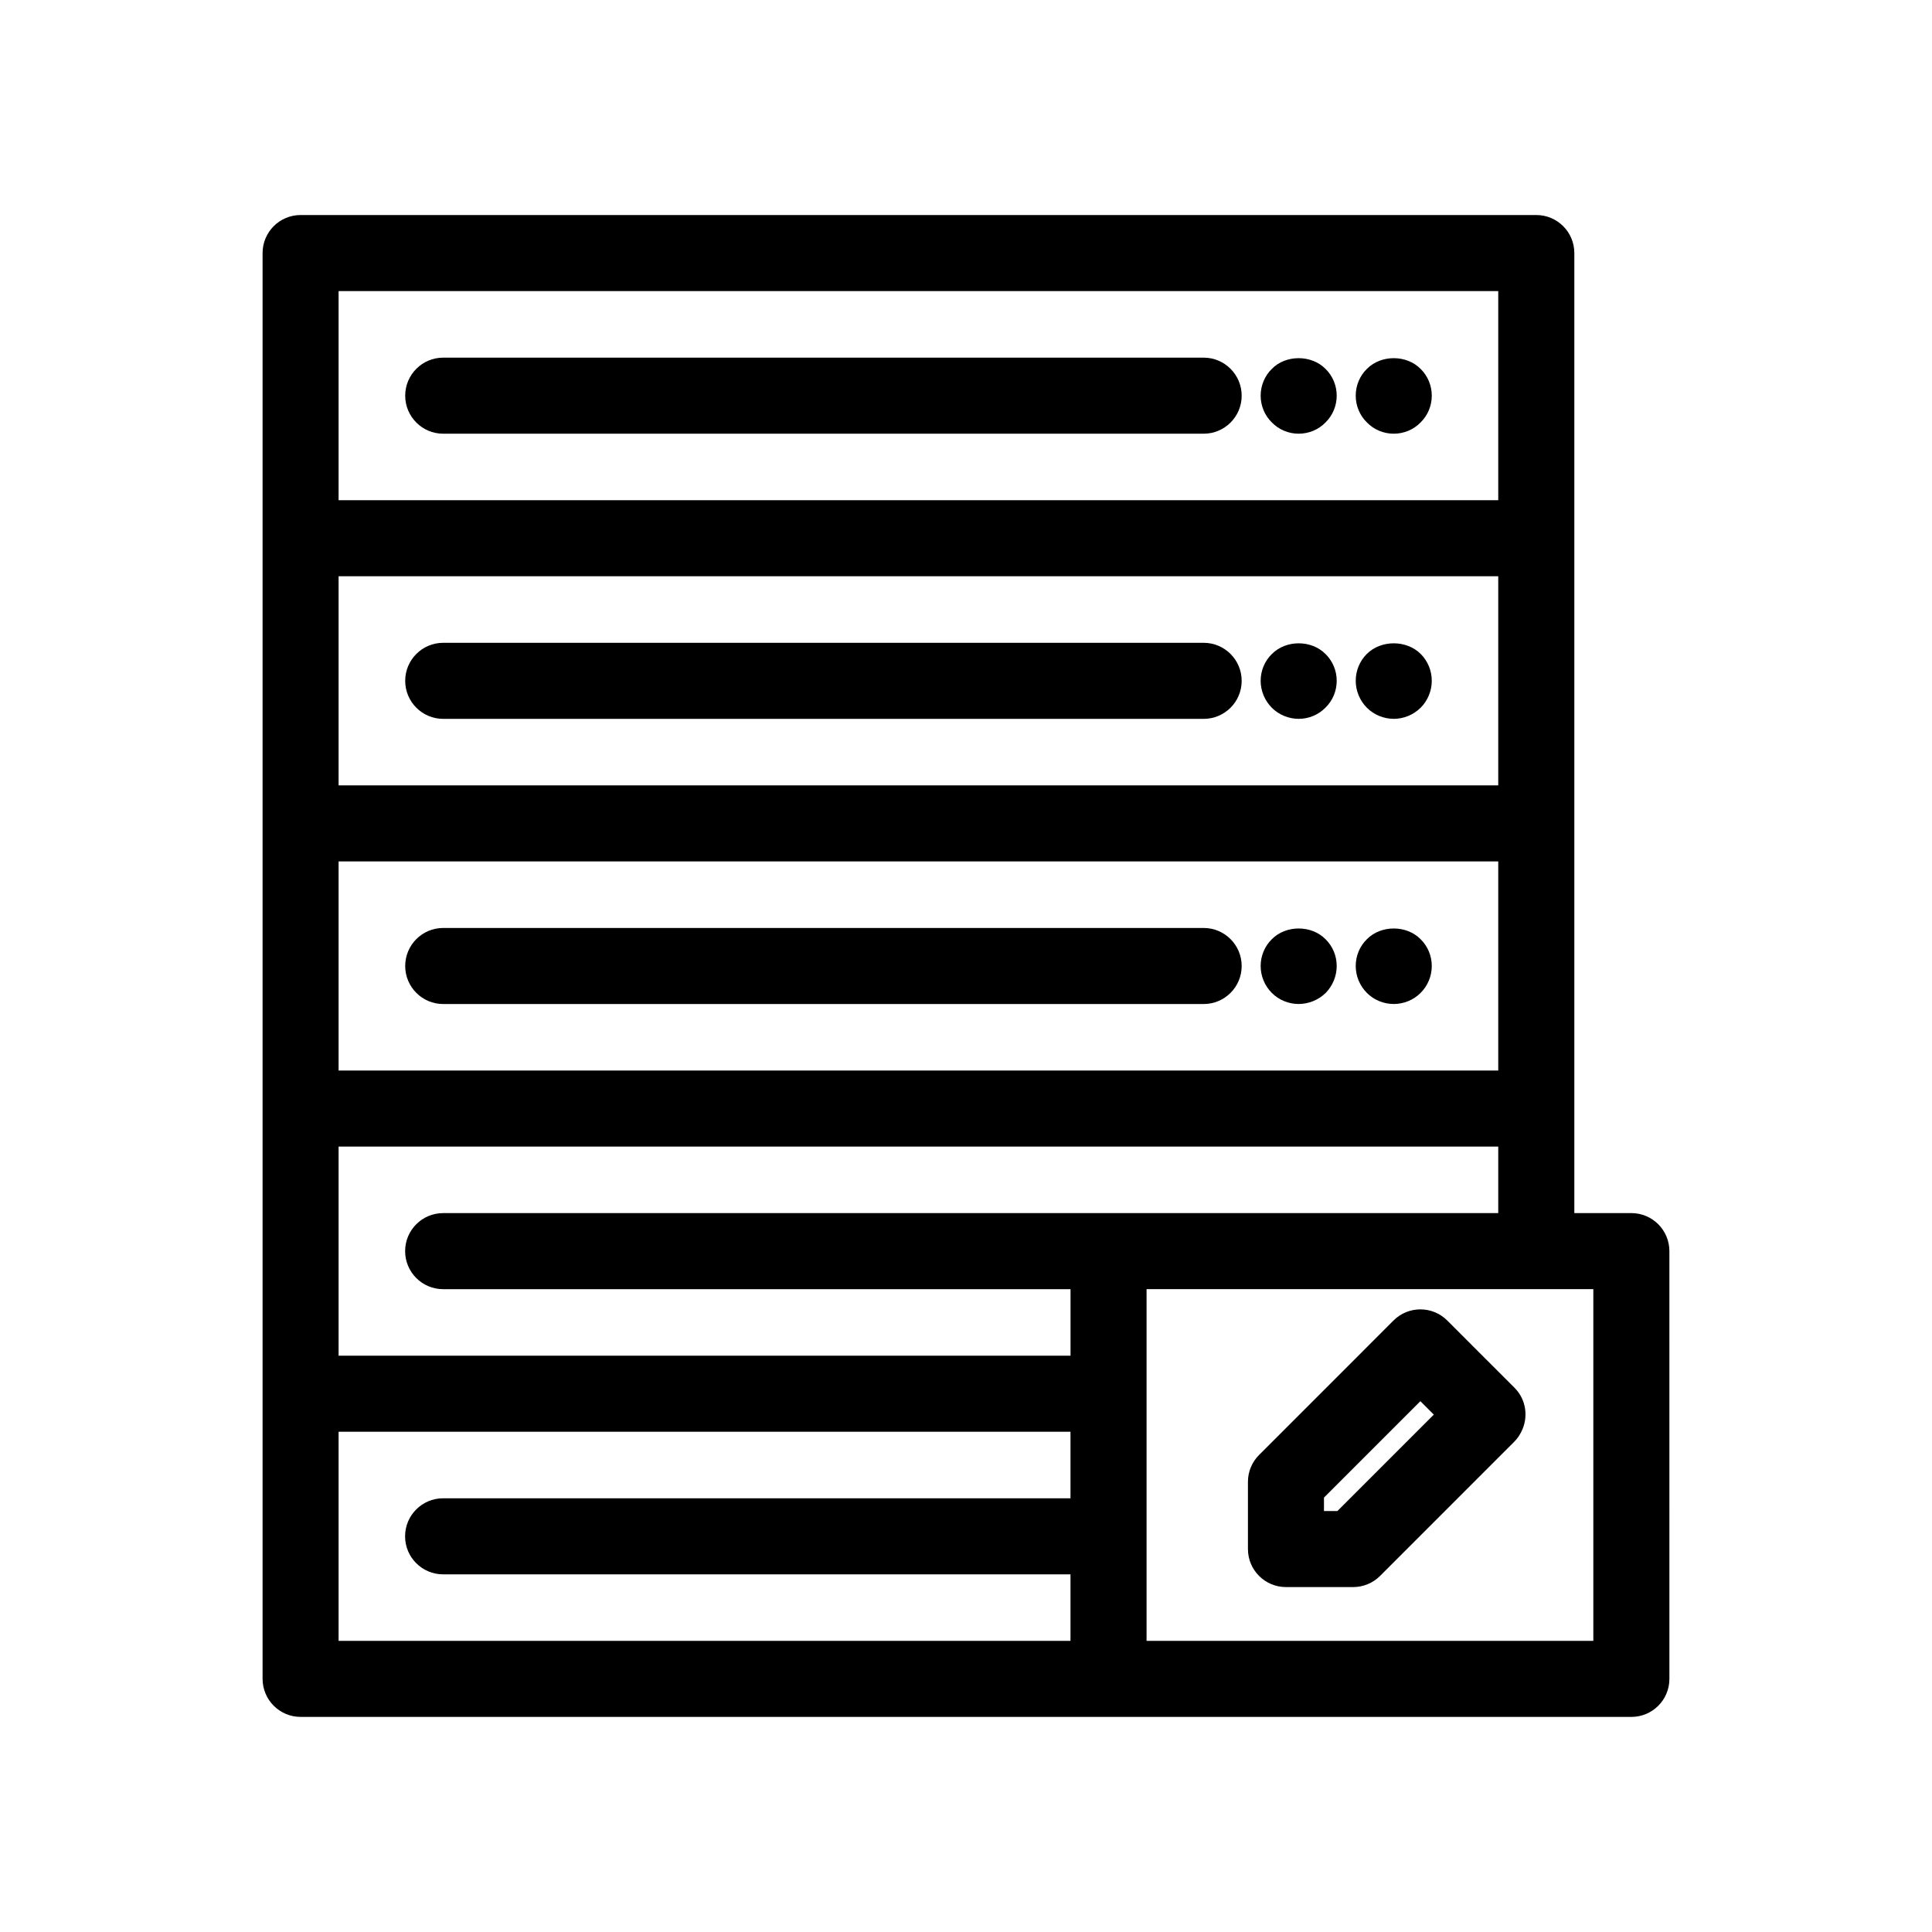 <?xml version="1.0" encoding="UTF-8"?>
<!-- Uploaded to: ICON Repo, www.svgrepo.com, Generator: ICON Repo Mixer Tools -->
<svg fill="#000000" width="800px" height="800px" version="1.1" viewBox="144 144 512 512" xmlns="http://www.w3.org/2000/svg">
 <g>
  <path d="m462.98 238.78h-201.52c-5.566 0-10.078 4.512-10.078 10.078s4.512 10.078 10.078 10.078h201.52c5.566 0 10.078-4.512 10.078-10.078-0.004-5.566-4.516-10.078-10.078-10.078z"/>
  <path d="m481.06 241.75c-1.914 1.867-2.973 4.434-2.973 7.106 0 2.668 1.059 5.238 2.973 7.102 1.863 1.918 4.43 2.977 7.102 2.977 2.668 0 5.238-1.059 7.102-2.973 1.918-1.867 2.977-4.438 2.977-7.106 0-2.672-1.059-5.238-2.973-7.106-3.731-3.777-10.531-3.777-14.207 0z"/>
  <path d="m506.25 241.75c-1.914 1.867-2.969 4.434-2.969 7.106 0 2.668 1.059 5.238 2.973 7.102 1.863 1.918 4.43 2.977 7.102 2.977 2.668 0 5.238-1.059 7.102-2.973 1.918-1.867 2.977-4.438 2.977-7.106 0-2.672-1.059-5.238-2.973-7.106-3.731-3.777-10.484-3.777-14.211 0z"/>
  <path d="m462.98 314.35h-201.52c-5.566 0-10.078 4.512-10.078 10.078 0 5.566 4.512 10.078 10.078 10.078h201.52c5.566 0 10.078-4.512 10.078-10.078-0.004-5.566-4.516-10.078-10.078-10.078z"/>
  <path d="m481.06 317.32c-1.914 1.863-2.973 4.43-2.973 7.102 0 2.621 1.059 5.238 2.973 7.152 1.863 1.867 4.484 2.926 7.102 2.926 2.668 0 5.238-1.059 7.102-2.973 1.918-1.863 2.977-4.434 2.977-7.106s-1.059-5.238-2.973-7.106c-3.731-3.777-10.48-3.777-14.207 0.004z"/>
  <path d="m506.2 317.32c-1.863 1.863-2.918 4.43-2.918 7.102 0 2.621 1.059 5.238 2.973 7.152 1.863 1.867 4.481 2.926 7.102 2.926 2.621 0 5.238-1.059 7.152-2.973 1.867-1.863 2.926-4.484 2.926-7.106 0-2.672-1.059-5.238-2.922-7.106-3.781-3.777-10.535-3.777-14.312 0.004z"/>
  <path d="m462.98 389.92h-201.52c-5.566 0-10.078 4.512-10.078 10.078s4.512 10.078 10.078 10.078h201.52c5.566 0 10.078-4.512 10.078-10.078-0.004-5.566-4.516-10.078-10.078-10.078z"/>
  <path d="m481.06 392.89c-1.914 1.863-2.973 4.434-2.973 7.106 0 2.668 1.059 5.238 2.973 7.152 1.863 1.863 4.43 2.922 7.102 2.922 2.621 0 5.238-1.059 7.152-2.922 1.867-1.914 2.926-4.484 2.926-7.152 0-2.672-1.059-5.238-2.973-7.106-3.731-3.777-10.48-3.777-14.207 0z"/>
  <path d="m506.25 392.89c-1.914 1.863-2.969 4.434-2.969 7.106 0 2.668 1.059 5.238 2.973 7.152 1.863 1.863 4.43 2.922 7.102 2.922 2.668 0 5.238-1.059 7.102-2.922 1.918-1.914 2.977-4.484 2.977-7.152 0-2.672-1.059-5.238-2.973-7.106-3.731-3.777-10.484-3.777-14.211 0z"/>
  <path d="m223.66 599h352.67c5.566 0 10.078-4.512 10.078-10.078l-0.004-113.36c0-5.566-4.512-10.078-10.078-10.078h-15.113v-254.42c0-5.566-4.512-10.078-10.078-10.078h-327.47c-5.566 0-10.078 4.512-10.078 10.078v377.85c0.004 5.57 4.516 10.082 10.078 10.082zm337.55-113.36h5.039v93.203h-25.191l-93.207 0.004v-93.207zm-327.48-264.5h307.32v55.418l-307.32 0.004zm0 75.574h307.32v55.418h-307.32zm0 75.57h307.32v55.418h-307.32zm0 75.57h307.32v17.633h-279.61c-5.566 0-10.078 4.512-10.078 10.078 0 5.566 4.512 10.078 10.078 10.078h166.26v17.633h-193.97zm0 75.574h193.96v17.633h-166.26c-5.566 0-10.078 4.512-10.078 10.078 0 5.566 4.512 10.078 10.078 10.078h166.26v17.633l-193.96-0.004z"/>
  <path d="m527.54 493.95c-3.938-3.938-10.312-3.938-14.25 0l-9.324 9.328-26.297 26.297c-1.891 1.891-2.953 4.453-2.953 7.125v17.812c0 5.566 4.512 10.078 10.078 10.078h17.812c2.672 0 5.234-1.062 7.125-2.953l13.266-13.266 18.066-18.074 4.289-4.289c0.773-0.773 1.348-1.656 1.816-2.582 1.922-3.781 1.344-8.508-1.816-11.668l-8.488-8.48zm-8.109 29.48-21.004 21.008h-3.562v-3.562l17.445-17.445 8.105-8.102 3.559 3.559z"/>
 </g>
</svg>